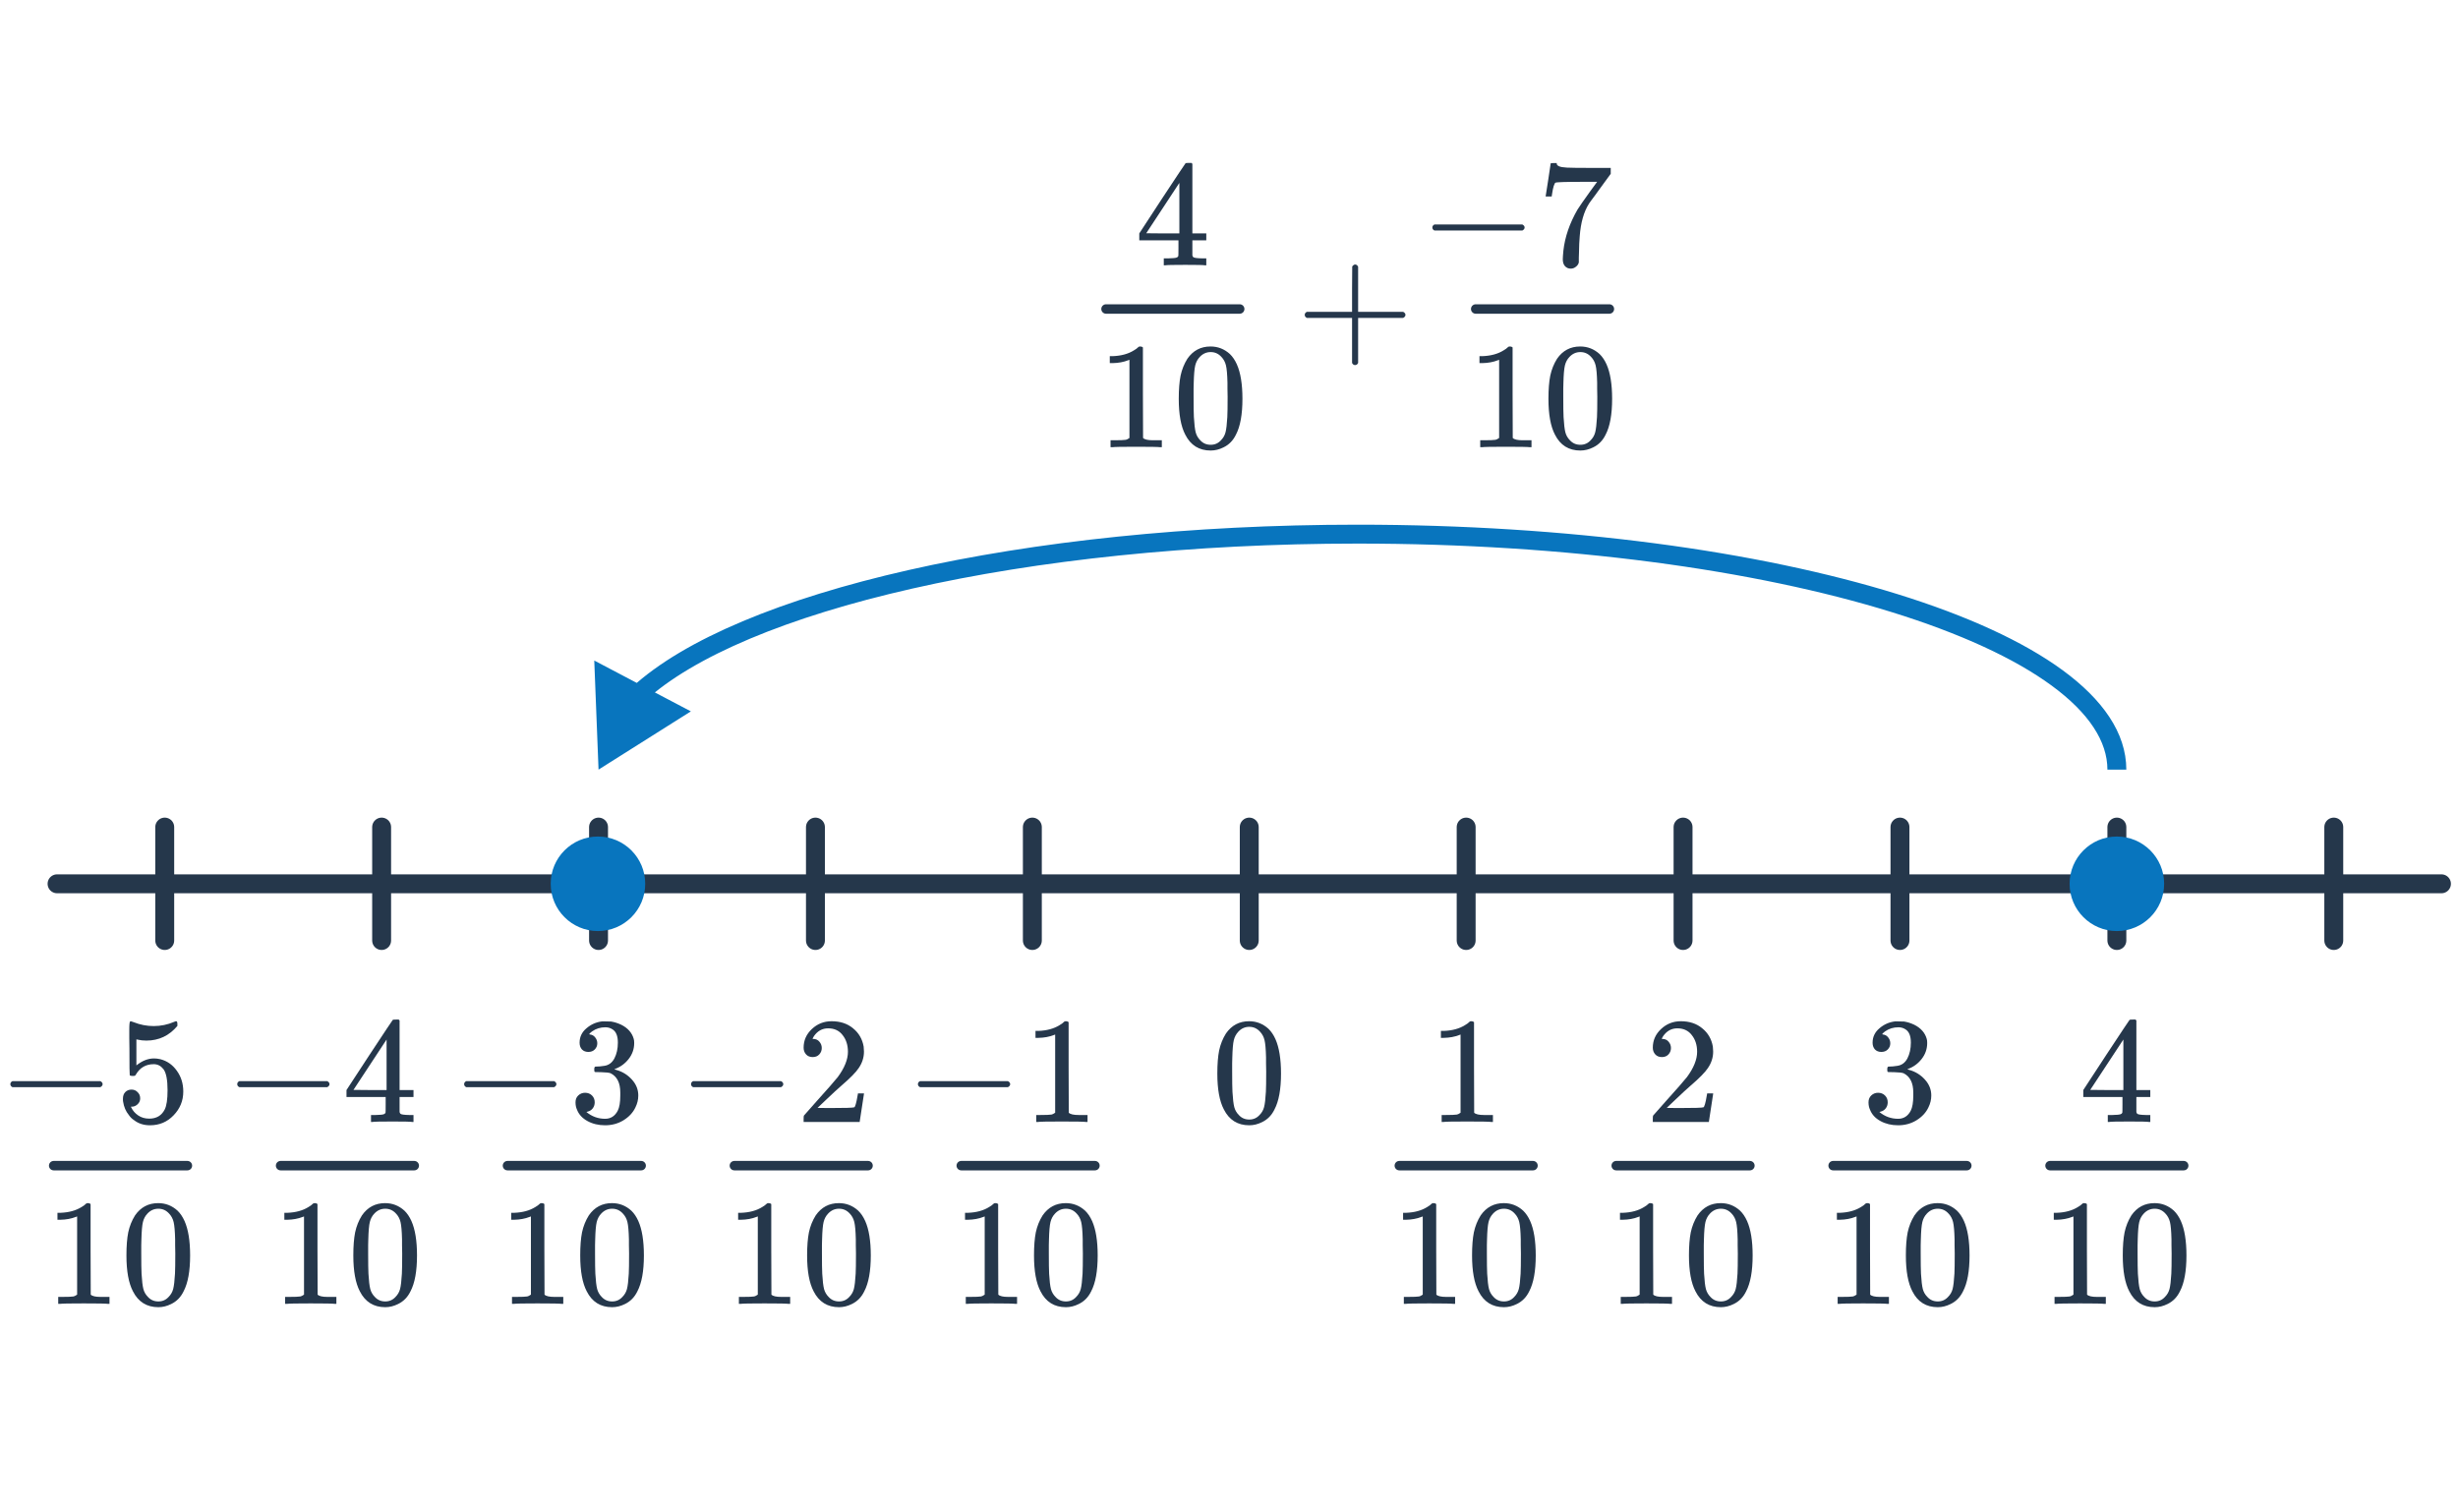 <svg width="260" height="160" viewBox="0 0 260 160" fill="none" xmlns="http://www.w3.org/2000/svg">
<g clip-path="url(#clip0_1768_13801)">
<path d="M6.035 93.495H258.25" stroke="#25374B" stroke-width="2" stroke-linecap="round"/>
<path d="M17.425 87.495V99.495" stroke="#25374B" stroke-width="2" stroke-linecap="round"/>
<path d="M40.368 87.495V99.495" stroke="#25374B" stroke-width="2" stroke-linecap="round"/>
<path d="M63.312 87.495V99.495" stroke="#25374B" stroke-width="2" stroke-linecap="round"/>
<path d="M86.255 87.495V99.495" stroke="#25374B" stroke-width="2" stroke-linecap="round"/>
<path d="M109.199 87.495V99.495" stroke="#25374B" stroke-width="2" stroke-linecap="round"/>
<path d="M132.142 87.495V99.495" stroke="#25374B" stroke-width="2" stroke-linecap="round"/>
<path d="M155.086 87.495V99.495" stroke="#25374B" stroke-width="2" stroke-linecap="round"/>
<path d="M178.029 87.495V99.495" stroke="#25374B" stroke-width="2" stroke-linecap="round"/>
<path d="M200.973 87.495V99.495" stroke="#25374B" stroke-width="2" stroke-linecap="round"/>
<path d="M223.916 87.495V99.495" stroke="#25374B" stroke-width="2" stroke-linecap="round"/>
<path d="M246.86 87.495V99.495" stroke="#25374B" stroke-width="2" stroke-linecap="round"/>
<path d="M1.318 115.01C1.169 114.936 1.094 114.829 1.094 114.69C1.094 114.552 1.169 114.445 1.318 114.37H10.614C10.774 114.456 10.854 114.562 10.854 114.69C10.854 114.818 10.774 114.925 10.614 115.01H1.318ZM13.915 115.266C14.171 115.266 14.385 115.357 14.556 115.538C14.737 115.709 14.828 115.928 14.828 116.194C14.828 116.44 14.737 116.648 14.556 116.818C14.374 116.989 14.171 117.074 13.947 117.074H13.835L13.883 117.154C14.043 117.496 14.289 117.778 14.62 118.002C14.95 118.226 15.339 118.338 15.787 118.338C16.545 118.338 17.089 118.018 17.419 117.378C17.622 116.984 17.724 116.301 17.724 115.33C17.724 114.232 17.579 113.49 17.291 113.106C17.014 112.754 16.673 112.578 16.267 112.578C15.435 112.578 14.806 112.941 14.38 113.666C14.337 113.741 14.294 113.789 14.252 113.81C14.22 113.821 14.145 113.826 14.027 113.826C13.846 113.826 13.745 113.794 13.723 113.73C13.702 113.688 13.691 112.754 13.691 110.93C13.691 110.61 13.686 110.232 13.675 109.794C13.675 109.357 13.675 109.08 13.675 108.962C13.675 108.365 13.707 108.066 13.771 108.066C13.793 108.045 13.814 108.034 13.835 108.034L14.123 108.13C14.817 108.408 15.526 108.546 16.252 108.546C17.009 108.546 17.734 108.397 18.427 108.098C18.513 108.056 18.582 108.034 18.636 108.034C18.721 108.034 18.764 108.13 18.764 108.322V108.53C17.899 109.565 16.806 110.082 15.483 110.082C15.153 110.082 14.854 110.05 14.588 109.986L14.428 109.954V112.706C15.036 112.216 15.659 111.97 16.299 111.97C16.502 111.97 16.721 111.997 16.956 112.05C17.67 112.232 18.252 112.637 18.7 113.266C19.158 113.896 19.387 114.632 19.387 115.474C19.387 116.445 19.046 117.282 18.363 117.986C17.692 118.69 16.86 119.042 15.867 119.042C15.195 119.042 14.625 118.856 14.155 118.482C13.953 118.354 13.777 118.178 13.627 117.954C13.307 117.57 13.105 117.096 13.02 116.53C13.02 116.498 13.014 116.45 13.004 116.386C13.004 116.312 13.004 116.258 13.004 116.226C13.004 115.928 13.089 115.693 13.259 115.522C13.43 115.352 13.649 115.266 13.915 115.266Z" fill="#25374B"/>
<path d="M11.406 137.933C11.225 137.901 10.377 137.885 8.862 137.885C7.369 137.885 6.532 137.901 6.35 137.933H6.158V137.197H6.574C7.193 137.197 7.593 137.181 7.774 137.149C7.86 137.138 7.988 137.074 8.158 136.957V128.685C8.137 128.685 8.094 128.701 8.03 128.733C7.54 128.925 6.99 129.026 6.382 129.037H6.078V128.301H6.382C7.278 128.269 8.025 128.066 8.622 127.693C8.814 127.586 8.98 127.463 9.118 127.325C9.14 127.293 9.204 127.277 9.31 127.277C9.417 127.277 9.508 127.309 9.582 127.373V132.157L9.598 136.957C9.758 137.117 10.105 137.197 10.638 137.197H11.166H11.582V137.933H11.406ZM14.286 128.573C14.884 127.709 15.7 127.277 16.734 127.277C17.513 127.277 18.196 127.543 18.782 128.077C19.07 128.354 19.316 128.717 19.518 129.165C19.913 130.05 20.11 131.266 20.11 132.813C20.11 134.466 19.881 135.73 19.422 136.605C19.124 137.223 18.686 137.671 18.11 137.949C17.662 138.173 17.209 138.285 16.75 138.285C15.524 138.285 14.628 137.725 14.062 136.605C13.604 135.73 13.374 134.466 13.374 132.813C13.374 131.821 13.438 131.005 13.566 130.365C13.705 129.714 13.945 129.117 14.286 128.573ZM17.886 128.381C17.577 128.039 17.198 127.869 16.75 127.869C16.302 127.869 15.918 128.039 15.598 128.381C15.364 128.626 15.204 128.925 15.118 129.277C15.033 129.629 14.98 130.237 14.958 131.101C14.958 131.165 14.953 131.373 14.942 131.725C14.942 132.077 14.942 132.37 14.942 132.605C14.942 133.629 14.953 134.343 14.974 134.749C15.017 135.495 15.081 136.034 15.166 136.365C15.252 136.685 15.412 136.962 15.646 137.197C15.934 137.517 16.302 137.677 16.75 137.677C17.188 137.677 17.55 137.517 17.838 137.197C18.073 136.962 18.233 136.685 18.318 136.365C18.404 136.034 18.468 135.495 18.51 134.749C18.532 134.343 18.542 133.629 18.542 132.605C18.542 132.37 18.537 132.077 18.526 131.725C18.526 131.373 18.526 131.165 18.526 131.101C18.505 130.237 18.452 129.629 18.366 129.277C18.281 128.925 18.121 128.626 17.886 128.381Z" fill="#25374B"/>
<path d="M5.678 123.312H19.823" stroke="#25374B" stroke-linecap="round"/>
<path d="M25.318 115.01C25.169 114.936 25.094 114.829 25.094 114.69C25.094 114.552 25.169 114.445 25.318 114.37H34.614C34.774 114.456 34.854 114.562 34.854 114.69C34.854 114.818 34.774 114.925 34.614 115.01H25.318ZM43.596 118.69C43.446 118.658 42.758 118.642 41.532 118.642C40.252 118.642 39.537 118.658 39.388 118.69H39.243V117.954H39.739C40.198 117.944 40.481 117.917 40.587 117.874C40.673 117.853 40.737 117.8 40.779 117.714C40.79 117.693 40.795 117.405 40.795 116.85V116.05H36.651V115.314L39.068 111.618C40.7 109.144 41.526 107.901 41.547 107.89C41.569 107.869 41.681 107.858 41.883 107.858H42.172L42.267 107.954V115.314H43.739V116.05H42.267V116.866C42.267 117.304 42.267 117.56 42.267 117.634C42.278 117.709 42.31 117.773 42.364 117.826C42.449 117.901 42.753 117.944 43.276 117.954H43.739V118.69H43.596ZM40.892 115.314V109.97L37.388 115.298L39.132 115.314H40.892Z" fill="#25374B"/>
<path d="M35.406 137.933C35.225 137.901 34.377 137.885 32.862 137.885C31.369 137.885 30.532 137.901 30.35 137.933H30.158V137.197H30.574C31.193 137.197 31.593 137.181 31.774 137.149C31.86 137.138 31.988 137.074 32.158 136.957V128.685C32.137 128.685 32.094 128.701 32.03 128.733C31.54 128.925 30.99 129.026 30.382 129.037H30.078V128.301H30.382C31.278 128.269 32.025 128.066 32.622 127.693C32.814 127.586 32.98 127.463 33.118 127.325C33.14 127.293 33.204 127.277 33.31 127.277C33.417 127.277 33.508 127.309 33.582 127.373V132.157L33.598 136.957C33.758 137.117 34.105 137.197 34.638 137.197H35.166H35.582V137.933H35.406ZM38.286 128.573C38.884 127.709 39.7 127.277 40.734 127.277C41.513 127.277 42.196 127.543 42.782 128.077C43.07 128.354 43.316 128.717 43.518 129.165C43.913 130.05 44.11 131.266 44.11 132.813C44.11 134.466 43.881 135.73 43.422 136.605C43.124 137.223 42.686 137.671 42.11 137.949C41.662 138.173 41.209 138.285 40.75 138.285C39.524 138.285 38.628 137.725 38.062 136.605C37.604 135.73 37.374 134.466 37.374 132.813C37.374 131.821 37.438 131.005 37.566 130.365C37.705 129.714 37.945 129.117 38.286 128.573ZM41.886 128.381C41.577 128.039 41.198 127.869 40.75 127.869C40.302 127.869 39.918 128.039 39.598 128.381C39.364 128.626 39.204 128.925 39.118 129.277C39.033 129.629 38.98 130.237 38.958 131.101C38.958 131.165 38.953 131.373 38.942 131.725C38.942 132.077 38.942 132.37 38.942 132.605C38.942 133.629 38.953 134.343 38.974 134.749C39.017 135.495 39.081 136.034 39.166 136.365C39.252 136.685 39.412 136.962 39.646 137.197C39.934 137.517 40.302 137.677 40.75 137.677C41.188 137.677 41.55 137.517 41.838 137.197C42.073 136.962 42.233 136.685 42.318 136.365C42.404 136.034 42.468 135.495 42.51 134.749C42.532 134.343 42.542 133.629 42.542 132.605C42.542 132.37 42.537 132.077 42.526 131.725C42.526 131.373 42.526 131.165 42.526 131.101C42.505 130.237 42.452 129.629 42.366 129.277C42.281 128.925 42.121 128.626 41.886 128.381Z" fill="#25374B"/>
<path d="M29.68 123.312H43.82" stroke="#25374B" stroke-linecap="round"/>
<path d="M59.406 137.933C59.225 137.901 58.377 137.885 56.862 137.885C55.369 137.885 54.532 137.901 54.35 137.933H54.158V137.197H54.574C55.193 137.197 55.593 137.181 55.774 137.149C55.86 137.138 55.988 137.074 56.158 136.957V128.685C56.137 128.685 56.094 128.701 56.03 128.733C55.54 128.925 54.99 129.026 54.382 129.037H54.078V128.301H54.382C55.278 128.269 56.025 128.066 56.622 127.693C56.814 127.586 56.98 127.463 57.118 127.325C57.14 127.293 57.204 127.277 57.31 127.277C57.417 127.277 57.508 127.309 57.582 127.373V132.157L57.598 136.957C57.758 137.117 58.105 137.197 58.638 137.197H59.166H59.582V137.933H59.406ZM62.286 128.573C62.884 127.709 63.7 127.277 64.734 127.277C65.513 127.277 66.196 127.543 66.782 128.077C67.07 128.354 67.316 128.717 67.518 129.165C67.913 130.05 68.11 131.266 68.11 132.813C68.11 134.466 67.881 135.73 67.422 136.605C67.124 137.223 66.686 137.671 66.11 137.949C65.662 138.173 65.209 138.285 64.75 138.285C63.524 138.285 62.628 137.725 62.062 136.605C61.604 135.73 61.374 134.466 61.374 132.813C61.374 131.821 61.438 131.005 61.566 130.365C61.705 129.714 61.945 129.117 62.286 128.573ZM65.886 128.381C65.577 128.039 65.198 127.869 64.75 127.869C64.302 127.869 63.918 128.039 63.598 128.381C63.364 128.626 63.204 128.925 63.118 129.277C63.033 129.629 62.98 130.237 62.958 131.101C62.958 131.165 62.953 131.373 62.942 131.725C62.942 132.077 62.942 132.37 62.942 132.605C62.942 133.629 62.953 134.343 62.974 134.749C63.017 135.495 63.081 136.034 63.166 136.365C63.252 136.685 63.412 136.962 63.646 137.197C63.934 137.517 64.302 137.677 64.75 137.677C65.188 137.677 65.55 137.517 65.838 137.197C66.073 136.962 66.233 136.685 66.318 136.365C66.404 136.034 66.468 135.495 66.51 134.749C66.532 134.343 66.542 133.629 66.542 132.605C66.542 132.37 66.537 132.077 66.526 131.725C66.526 131.373 66.526 131.165 66.526 131.101C66.505 130.237 66.452 129.629 66.366 129.277C66.281 128.925 66.121 128.626 65.886 128.381Z" fill="#25374B"/>
<path d="M49.318 115.01C49.169 114.936 49.094 114.829 49.094 114.69C49.094 114.552 49.169 114.445 49.318 114.37H58.614C58.774 114.456 58.854 114.562 58.854 114.69C58.854 114.818 58.774 114.925 58.614 115.01H49.318ZM62.236 111.282C61.947 111.282 61.718 111.192 61.547 111.01C61.388 110.829 61.307 110.594 61.307 110.306C61.307 109.698 61.547 109.192 62.028 108.786C62.508 108.37 63.062 108.125 63.691 108.05H63.931C64.305 108.05 64.54 108.056 64.635 108.066C64.987 108.12 65.345 108.232 65.707 108.402C66.412 108.754 66.854 109.256 67.035 109.906C67.067 110.013 67.084 110.157 67.084 110.338C67.084 110.968 66.886 111.533 66.492 112.034C66.108 112.525 65.622 112.877 65.035 113.09C64.982 113.112 64.982 113.128 65.035 113.138C65.057 113.149 65.11 113.165 65.195 113.186C65.846 113.368 66.395 113.709 66.844 114.21C67.291 114.701 67.516 115.261 67.516 115.89C67.516 116.328 67.414 116.749 67.212 117.154C66.956 117.698 66.534 118.152 65.948 118.514C65.371 118.866 64.726 119.042 64.011 119.042C63.307 119.042 62.684 118.893 62.139 118.594C61.596 118.296 61.227 117.896 61.035 117.394C60.929 117.17 60.876 116.909 60.876 116.61C60.876 116.312 60.971 116.072 61.163 115.89C61.366 115.698 61.606 115.602 61.883 115.602C62.182 115.602 62.428 115.698 62.62 115.89C62.812 116.082 62.907 116.322 62.907 116.61C62.907 116.856 62.838 117.069 62.7 117.25C62.561 117.432 62.374 117.549 62.139 117.602L62.028 117.634C62.603 118.114 63.265 118.354 64.011 118.354C64.598 118.354 65.041 118.072 65.34 117.506C65.521 117.154 65.612 116.616 65.612 115.89V115.57C65.612 114.557 65.27 113.88 64.588 113.538C64.427 113.474 64.102 113.437 63.611 113.426L62.94 113.41L62.892 113.378C62.87 113.346 62.859 113.261 62.859 113.122C62.859 112.994 62.876 112.914 62.907 112.882C62.94 112.85 62.966 112.834 62.987 112.834C63.286 112.834 63.596 112.808 63.916 112.754C64.385 112.69 64.742 112.429 64.987 111.97C65.233 111.501 65.356 110.941 65.356 110.29C65.356 109.597 65.169 109.133 64.796 108.898C64.572 108.749 64.321 108.674 64.043 108.674C63.51 108.674 63.041 108.818 62.636 109.106C62.593 109.128 62.545 109.165 62.492 109.218C62.438 109.261 62.395 109.304 62.364 109.346L62.316 109.41C62.347 109.421 62.385 109.432 62.428 109.442C62.641 109.464 62.817 109.565 62.956 109.746C63.105 109.928 63.179 110.136 63.179 110.37C63.179 110.626 63.089 110.845 62.907 111.026C62.737 111.197 62.513 111.282 62.236 111.282Z" fill="#25374B"/>
<path d="M53.68 123.312H67.82" stroke="#25374B" stroke-linecap="round"/>
<path d="M73.318 115.01C73.169 114.936 73.094 114.829 73.094 114.69C73.094 114.552 73.169 114.445 73.318 114.37H82.614C82.774 114.456 82.854 114.562 82.854 114.69C82.854 114.818 82.774 114.925 82.614 115.01H73.318ZM85.963 111.826C85.665 111.826 85.43 111.73 85.26 111.538C85.089 111.346 85.004 111.112 85.004 110.834C85.004 110.066 85.291 109.41 85.868 108.866C86.454 108.312 87.153 108.034 87.963 108.034C88.881 108.034 89.638 108.285 90.236 108.786C90.844 109.277 91.217 109.922 91.356 110.722C91.377 110.914 91.388 111.09 91.388 111.25C91.388 111.869 91.201 112.45 90.828 112.994C90.529 113.442 89.926 114.056 89.019 114.834C88.635 115.165 88.102 115.656 87.419 116.306L86.475 117.202L87.692 117.218C89.366 117.218 90.257 117.192 90.364 117.138C90.406 117.128 90.46 117.016 90.523 116.802C90.566 116.685 90.641 116.322 90.748 115.714V115.666H91.388V115.714L90.939 118.642V118.69H85.004V118.386C85.004 118.173 85.014 118.05 85.035 118.018C85.046 118.008 85.494 117.501 86.379 116.498C87.542 115.208 88.289 114.354 88.62 113.938C89.334 112.968 89.692 112.077 89.692 111.266C89.692 110.562 89.505 109.976 89.132 109.506C88.769 109.026 88.257 108.786 87.596 108.786C86.977 108.786 86.475 109.064 86.091 109.618C86.07 109.661 86.038 109.72 85.996 109.794C85.963 109.848 85.948 109.88 85.948 109.89C85.948 109.901 85.974 109.906 86.028 109.906C86.294 109.906 86.507 110.002 86.668 110.194C86.838 110.386 86.924 110.61 86.924 110.866C86.924 111.133 86.833 111.362 86.651 111.554C86.481 111.736 86.251 111.826 85.963 111.826Z" fill="#25374B"/>
<path d="M83.406 137.933C83.225 137.901 82.377 137.885 80.862 137.885C79.369 137.885 78.532 137.901 78.35 137.933H78.158V137.197H78.574C79.193 137.197 79.593 137.181 79.774 137.149C79.86 137.138 79.988 137.074 80.158 136.957V128.685C80.137 128.685 80.094 128.701 80.03 128.733C79.54 128.925 78.99 129.026 78.382 129.037H78.078V128.301H78.382C79.278 128.269 80.025 128.066 80.622 127.693C80.814 127.586 80.98 127.463 81.118 127.325C81.14 127.293 81.204 127.277 81.31 127.277C81.417 127.277 81.508 127.309 81.582 127.373V132.157L81.598 136.957C81.758 137.117 82.105 137.197 82.638 137.197H83.166H83.582V137.933H83.406ZM86.286 128.573C86.884 127.709 87.7 127.277 88.734 127.277C89.513 127.277 90.196 127.543 90.782 128.077C91.07 128.354 91.316 128.717 91.518 129.165C91.913 130.05 92.11 131.266 92.11 132.813C92.11 134.466 91.881 135.73 91.422 136.605C91.124 137.223 90.686 137.671 90.11 137.949C89.662 138.173 89.209 138.285 88.75 138.285C87.524 138.285 86.628 137.725 86.062 136.605C85.604 135.73 85.374 134.466 85.374 132.813C85.374 131.821 85.438 131.005 85.566 130.365C85.705 129.714 85.945 129.117 86.286 128.573ZM89.886 128.381C89.577 128.039 89.198 127.869 88.75 127.869C88.302 127.869 87.918 128.039 87.598 128.381C87.364 128.626 87.204 128.925 87.118 129.277C87.033 129.629 86.98 130.237 86.958 131.101C86.958 131.165 86.953 131.373 86.942 131.725C86.942 132.077 86.942 132.37 86.942 132.605C86.942 133.629 86.953 134.343 86.974 134.749C87.017 135.495 87.081 136.034 87.166 136.365C87.252 136.685 87.412 136.962 87.646 137.197C87.934 137.517 88.302 137.677 88.75 137.677C89.188 137.677 89.55 137.517 89.838 137.197C90.073 136.962 90.233 136.685 90.318 136.365C90.404 136.034 90.468 135.495 90.51 134.749C90.532 134.343 90.542 133.629 90.542 132.605C90.542 132.37 90.537 132.077 90.526 131.725C90.526 131.373 90.526 131.165 90.526 131.101C90.505 130.237 90.452 129.629 90.366 129.277C90.281 128.925 90.121 128.626 89.886 128.381Z" fill="#25374B"/>
<path d="M77.68 123.312H91.82" stroke="#25374B" stroke-linecap="round"/>
<path d="M97.318 115.01C97.169 114.936 97.094 114.829 97.094 114.69C97.094 114.552 97.169 114.445 97.318 114.37H106.614C106.774 114.456 106.854 114.562 106.854 114.69C106.854 114.818 106.774 114.925 106.614 115.01H97.318ZM114.86 118.69C114.678 118.658 113.83 118.642 112.316 118.642C110.822 118.642 109.985 118.658 109.804 118.69H109.612V117.954H110.028C110.646 117.954 111.046 117.938 111.228 117.906C111.313 117.896 111.441 117.832 111.612 117.714V109.442C111.59 109.442 111.548 109.458 111.484 109.49C110.993 109.682 110.444 109.784 109.836 109.794H109.532V109.058H109.836C110.732 109.026 111.478 108.824 112.076 108.45C112.268 108.344 112.433 108.221 112.572 108.082C112.593 108.05 112.657 108.034 112.764 108.034C112.87 108.034 112.961 108.066 113.036 108.13V112.914L113.052 117.714C113.212 117.874 113.558 117.954 114.092 117.954H114.62H115.036V118.69H114.86Z" fill="#25374B"/>
<path d="M107.406 137.933C107.225 137.901 106.377 137.885 104.862 137.885C103.369 137.885 102.532 137.901 102.35 137.933H102.158V137.197H102.574C103.193 137.197 103.593 137.181 103.774 137.149C103.86 137.138 103.988 137.074 104.158 136.957V128.685C104.137 128.685 104.094 128.701 104.03 128.733C103.54 128.925 102.99 129.026 102.382 129.037H102.078V128.301H102.382C103.278 128.269 104.025 128.066 104.622 127.693C104.814 127.586 104.98 127.463 105.118 127.325C105.14 127.293 105.204 127.277 105.31 127.277C105.417 127.277 105.508 127.309 105.582 127.373V132.157L105.598 136.957C105.758 137.117 106.105 137.197 106.638 137.197H107.166H107.582V137.933H107.406ZM110.286 128.573C110.884 127.709 111.7 127.277 112.734 127.277C113.513 127.277 114.196 127.543 114.782 128.077C115.07 128.354 115.316 128.717 115.518 129.165C115.913 130.05 116.11 131.266 116.11 132.813C116.11 134.466 115.881 135.73 115.422 136.605C115.124 137.223 114.686 137.671 114.11 137.949C113.662 138.173 113.209 138.285 112.75 138.285C111.524 138.285 110.628 137.725 110.062 136.605C109.604 135.73 109.374 134.466 109.374 132.813C109.374 131.821 109.438 131.005 109.566 130.365C109.705 129.714 109.945 129.117 110.286 128.573ZM113.886 128.381C113.577 128.039 113.198 127.869 112.75 127.869C112.302 127.869 111.918 128.039 111.598 128.381C111.364 128.626 111.204 128.925 111.118 129.277C111.033 129.629 110.98 130.237 110.958 131.101C110.958 131.165 110.953 131.373 110.942 131.725C110.942 132.077 110.942 132.37 110.942 132.605C110.942 133.629 110.953 134.343 110.974 134.749C111.017 135.495 111.081 136.034 111.166 136.365C111.252 136.685 111.412 136.962 111.646 137.197C111.934 137.517 112.302 137.677 112.75 137.677C113.188 137.677 113.55 137.517 113.838 137.197C114.073 136.962 114.233 136.685 114.318 136.365C114.404 136.034 114.468 135.495 114.51 134.749C114.532 134.343 114.542 133.629 114.542 132.605C114.542 132.37 114.537 132.077 114.526 131.725C114.526 131.373 114.526 131.165 114.526 131.101C114.505 130.237 114.452 129.629 114.366 129.277C114.281 128.925 114.121 128.626 113.886 128.381Z" fill="#25374B"/>
<path d="M101.68 123.312H115.82" stroke="#25374B" stroke-linecap="round"/>
<path d="M157.742 118.69C157.561 118.658 156.713 118.642 155.198 118.642C153.705 118.642 152.868 118.658 152.686 118.69H152.494V117.954H152.91C153.529 117.954 153.929 117.938 154.11 117.906C154.196 117.896 154.324 117.832 154.494 117.714V109.442C154.473 109.442 154.43 109.458 154.366 109.49C153.876 109.682 153.326 109.784 152.718 109.794H152.414V109.058H152.718C153.614 109.026 154.361 108.824 154.958 108.45C155.15 108.344 155.316 108.221 155.454 108.082C155.476 108.05 155.54 108.034 155.646 108.034C155.753 108.034 155.844 108.066 155.918 108.13V112.914L155.934 117.714C156.094 117.874 156.441 117.954 156.974 117.954H157.502H157.918V118.69H157.742Z" fill="#25374B"/>
<path d="M153.742 137.933C153.561 137.901 152.713 137.885 151.198 137.885C149.705 137.885 148.868 137.901 148.686 137.933H148.494V137.197H148.91C149.529 137.197 149.929 137.181 150.11 137.149C150.196 137.138 150.324 137.074 150.494 136.957V128.685C150.473 128.685 150.43 128.701 150.366 128.733C149.876 128.925 149.326 129.026 148.718 129.037H148.414V128.301H148.718C149.614 128.269 150.361 128.066 150.958 127.693C151.15 127.586 151.316 127.463 151.454 127.325C151.476 127.293 151.54 127.277 151.646 127.277C151.753 127.277 151.844 127.309 151.918 127.373V132.157L151.934 136.957C152.094 137.117 152.441 137.197 152.974 137.197H153.502H153.918V137.933H153.742ZM156.622 128.573C157.22 127.709 158.036 127.277 159.07 127.277C159.849 127.277 160.532 127.543 161.118 128.077C161.406 128.354 161.652 128.717 161.854 129.165C162.249 130.05 162.446 131.266 162.446 132.813C162.446 134.466 162.217 135.73 161.758 136.605C161.46 137.223 161.022 137.671 160.446 137.949C159.998 138.173 159.545 138.285 159.086 138.285C157.86 138.285 156.964 137.725 156.398 136.605C155.94 135.73 155.71 134.466 155.71 132.813C155.71 131.821 155.774 131.005 155.902 130.365C156.041 129.714 156.281 129.117 156.622 128.573ZM160.222 128.381C159.913 128.039 159.534 127.869 159.086 127.869C158.638 127.869 158.254 128.039 157.934 128.381C157.7 128.626 157.54 128.925 157.454 129.277C157.369 129.629 157.316 130.237 157.294 131.101C157.294 131.165 157.289 131.373 157.278 131.725C157.278 132.077 157.278 132.37 157.278 132.605C157.278 133.629 157.289 134.343 157.31 134.749C157.353 135.495 157.417 136.034 157.502 136.365C157.588 136.685 157.748 136.962 157.982 137.197C158.27 137.517 158.638 137.677 159.086 137.677C159.524 137.677 159.886 137.517 160.174 137.197C160.409 136.962 160.569 136.685 160.654 136.365C160.74 136.034 160.804 135.495 160.846 134.749C160.868 134.343 160.878 133.629 160.878 132.605C160.878 132.37 160.873 132.077 160.862 131.725C160.862 131.373 160.862 131.165 160.862 131.101C160.841 130.237 160.788 129.629 160.702 129.277C160.617 128.925 160.457 128.626 160.222 128.381Z" fill="#25374B"/>
<path d="M148.016 123.312H162.156" stroke="#25374B" stroke-linecap="round"/>
<path d="M129.678 109.33C130.276 108.466 131.092 108.034 132.126 108.034C132.905 108.034 133.588 108.301 134.174 108.834C134.462 109.112 134.708 109.474 134.91 109.922C135.305 110.808 135.502 112.024 135.502 113.57C135.502 115.224 135.273 116.488 134.814 117.362C134.516 117.981 134.078 118.429 133.502 118.706C133.054 118.93 132.601 119.042 132.142 119.042C130.916 119.042 130.02 118.482 129.454 117.362C128.996 116.488 128.766 115.224 128.766 113.57C128.766 112.578 128.83 111.762 128.958 111.122C129.097 110.472 129.337 109.874 129.678 109.33ZM133.278 109.138C132.969 108.797 132.59 108.626 132.142 108.626C131.694 108.626 131.31 108.797 130.99 109.138C130.756 109.384 130.596 109.682 130.51 110.034C130.425 110.386 130.372 110.994 130.35 111.858C130.35 111.922 130.345 112.13 130.334 112.482C130.334 112.834 130.334 113.128 130.334 113.362C130.334 114.386 130.345 115.101 130.366 115.506C130.409 116.253 130.473 116.792 130.558 117.122C130.644 117.442 130.804 117.72 131.038 117.954C131.326 118.274 131.694 118.434 132.142 118.434C132.58 118.434 132.942 118.274 133.23 117.954C133.465 117.72 133.625 117.442 133.71 117.122C133.796 116.792 133.86 116.253 133.902 115.506C133.924 115.101 133.934 114.386 133.934 113.362C133.934 113.128 133.929 112.834 133.918 112.482C133.918 112.13 133.918 111.922 133.918 111.858C133.897 110.994 133.844 110.386 133.758 110.034C133.673 109.682 133.513 109.384 133.278 109.138Z" fill="#25374B"/>
<path d="M175.789 111.826C175.491 111.826 175.256 111.73 175.085 111.538C174.915 111.346 174.829 111.112 174.829 110.834C174.829 110.066 175.117 109.41 175.693 108.866C176.28 108.312 176.979 108.034 177.789 108.034C178.707 108.034 179.464 108.285 180.061 108.786C180.669 109.277 181.043 109.922 181.181 110.722C181.203 110.914 181.213 111.09 181.213 111.25C181.213 111.869 181.027 112.45 180.653 112.994C180.355 113.442 179.752 114.056 178.845 114.834C178.461 115.165 177.928 115.656 177.245 116.306L176.301 117.202L177.517 117.218C179.192 117.218 180.083 117.192 180.189 117.138C180.232 117.128 180.285 117.016 180.349 116.802C180.392 116.685 180.467 116.322 180.573 115.714V115.666H181.213V115.714L180.765 118.642V118.69H174.829V118.386C174.829 118.173 174.84 118.05 174.861 118.018C174.872 118.008 175.32 117.501 176.205 116.498C177.368 115.208 178.115 114.354 178.445 113.938C179.16 112.968 179.517 112.077 179.517 111.266C179.517 110.562 179.331 109.976 178.957 109.506C178.595 109.026 178.083 108.786 177.421 108.786C176.803 108.786 176.301 109.064 175.917 109.618C175.896 109.661 175.864 109.72 175.821 109.794C175.789 109.848 175.773 109.88 175.773 109.89C175.773 109.901 175.8 109.906 175.853 109.906C176.12 109.906 176.333 110.002 176.493 110.194C176.664 110.386 176.749 110.61 176.749 110.866C176.749 111.133 176.659 111.362 176.477 111.554C176.307 111.736 176.077 111.826 175.789 111.826Z" fill="#25374B"/>
<path d="M176.685 137.933C176.504 137.901 175.656 137.885 174.141 137.885C172.648 137.885 171.811 137.901 171.629 137.933H171.437V137.197H171.853C172.472 137.197 172.872 137.181 173.053 137.149C173.139 137.138 173.267 137.074 173.437 136.957V128.685C173.416 128.685 173.373 128.701 173.309 128.733C172.819 128.925 172.269 129.026 171.661 129.037H171.357V128.301H171.661C172.557 128.269 173.304 128.066 173.901 127.693C174.093 127.586 174.259 127.463 174.397 127.325C174.419 127.293 174.483 127.277 174.589 127.277C174.696 127.277 174.787 127.309 174.861 127.373V132.157L174.877 136.957C175.037 137.117 175.384 137.197 175.917 137.197H176.445H176.861V137.933H176.685ZM179.565 128.573C180.163 127.709 180.979 127.277 182.013 127.277C182.792 127.277 183.475 127.543 184.061 128.077C184.349 128.354 184.595 128.717 184.797 129.165C185.192 130.05 185.389 131.266 185.389 132.813C185.389 134.466 185.16 135.73 184.701 136.605C184.403 137.223 183.965 137.671 183.389 137.949C182.941 138.173 182.488 138.285 182.029 138.285C180.803 138.285 179.907 137.725 179.341 136.605C178.883 135.73 178.653 134.466 178.653 132.813C178.653 131.821 178.717 131.005 178.845 130.365C178.984 129.714 179.224 129.117 179.565 128.573ZM183.165 128.381C182.856 128.039 182.477 127.869 182.029 127.869C181.581 127.869 181.197 128.039 180.877 128.381C180.643 128.626 180.483 128.925 180.397 129.277C180.312 129.629 180.259 130.237 180.237 131.101C180.237 131.165 180.232 131.373 180.221 131.725C180.221 132.077 180.221 132.37 180.221 132.605C180.221 133.629 180.232 134.343 180.253 134.749C180.296 135.495 180.36 136.034 180.445 136.365C180.531 136.685 180.691 136.962 180.925 137.197C181.213 137.517 181.581 137.677 182.029 137.677C182.467 137.677 182.829 137.517 183.117 137.197C183.352 136.962 183.512 136.685 183.597 136.365C183.683 136.034 183.747 135.495 183.789 134.749C183.811 134.343 183.821 133.629 183.821 132.605C183.821 132.37 183.816 132.077 183.805 131.725C183.805 131.373 183.805 131.165 183.805 131.101C183.784 130.237 183.731 129.629 183.645 129.277C183.56 128.925 183.4 128.626 183.165 128.381Z" fill="#25374B"/>
<path d="M170.959 123.312H185.099" stroke="#25374B" stroke-linecap="round"/>
<path d="M199.005 111.282C198.717 111.282 198.488 111.192 198.317 111.01C198.157 110.829 198.077 110.594 198.077 110.306C198.077 109.698 198.317 109.192 198.797 108.786C199.277 108.37 199.832 108.125 200.461 108.05H200.701C201.074 108.05 201.309 108.056 201.405 108.066C201.757 108.12 202.114 108.232 202.477 108.402C203.181 108.754 203.624 109.256 203.805 109.906C203.837 110.013 203.853 110.157 203.853 110.338C203.853 110.968 203.656 111.533 203.261 112.034C202.877 112.525 202.392 112.877 201.805 113.09C201.752 113.112 201.752 113.128 201.805 113.138C201.826 113.149 201.88 113.165 201.965 113.186C202.616 113.368 203.165 113.709 203.613 114.21C204.061 114.701 204.285 115.261 204.285 115.89C204.285 116.328 204.184 116.749 203.981 117.154C203.725 117.698 203.304 118.152 202.717 118.514C202.141 118.866 201.496 119.042 200.781 119.042C200.077 119.042 199.453 118.893 198.909 118.594C198.365 118.296 197.997 117.896 197.805 117.394C197.698 117.17 197.645 116.909 197.645 116.61C197.645 116.312 197.741 116.072 197.933 115.89C198.136 115.698 198.376 115.602 198.653 115.602C198.952 115.602 199.197 115.698 199.389 115.89C199.581 116.082 199.677 116.322 199.677 116.61C199.677 116.856 199.608 117.069 199.469 117.25C199.33 117.432 199.144 117.549 198.909 117.602L198.797 117.634C199.373 118.114 200.034 118.354 200.781 118.354C201.368 118.354 201.81 118.072 202.109 117.506C202.29 117.154 202.381 116.616 202.381 115.89V115.57C202.381 114.557 202.04 113.88 201.357 113.538C201.197 113.474 200.872 113.437 200.381 113.426L199.709 113.41L199.661 113.378C199.64 113.346 199.629 113.261 199.629 113.122C199.629 112.994 199.645 112.914 199.677 112.882C199.709 112.85 199.736 112.834 199.757 112.834C200.056 112.834 200.365 112.808 200.685 112.754C201.154 112.69 201.512 112.429 201.757 111.97C202.002 111.501 202.125 110.941 202.125 110.29C202.125 109.597 201.938 109.133 201.565 108.898C201.341 108.749 201.09 108.674 200.813 108.674C200.28 108.674 199.81 108.818 199.405 109.106C199.362 109.128 199.314 109.165 199.261 109.218C199.208 109.261 199.165 109.304 199.133 109.346L199.085 109.41C199.117 109.421 199.154 109.432 199.197 109.442C199.41 109.464 199.586 109.565 199.725 109.746C199.874 109.928 199.949 110.136 199.949 110.37C199.949 110.626 199.858 110.845 199.677 111.026C199.506 111.197 199.282 111.282 199.005 111.282Z" fill="#25374B"/>
<path d="M199.629 137.933C199.448 137.901 198.6 137.885 197.085 137.885C195.592 137.885 194.754 137.901 194.573 137.933H194.381V137.197H194.797C195.416 137.197 195.816 137.181 195.997 137.149C196.082 137.138 196.21 137.074 196.381 136.957V128.685C196.36 128.685 196.317 128.701 196.253 128.733C195.762 128.925 195.213 129.026 194.605 129.037H194.301V128.301H194.605C195.501 128.269 196.248 128.066 196.845 127.693C197.037 127.586 197.202 127.463 197.341 127.325C197.362 127.293 197.426 127.277 197.533 127.277C197.64 127.277 197.73 127.309 197.805 127.373V132.157L197.821 136.957C197.981 137.117 198.328 137.197 198.861 137.197H199.389H199.805V137.933H199.629ZM202.509 128.573C203.106 127.709 203.922 127.277 204.957 127.277C205.736 127.277 206.418 127.543 207.005 128.077C207.293 128.354 207.538 128.717 207.741 129.165C208.136 130.05 208.333 131.266 208.333 132.813C208.333 134.466 208.104 135.73 207.645 136.605C207.346 137.223 206.909 137.671 206.333 137.949C205.885 138.173 205.432 138.285 204.973 138.285C203.746 138.285 202.85 137.725 202.285 136.605C201.826 135.73 201.597 134.466 201.597 132.813C201.597 131.821 201.661 131.005 201.789 130.365C201.928 129.714 202.168 129.117 202.509 128.573ZM206.109 128.381C205.8 128.039 205.421 127.869 204.973 127.869C204.525 127.869 204.141 128.039 203.821 128.381C203.586 128.626 203.426 128.925 203.341 129.277C203.256 129.629 203.202 130.237 203.181 131.101C203.181 131.165 203.176 131.373 203.165 131.725C203.165 132.077 203.165 132.37 203.165 132.605C203.165 133.629 203.176 134.343 203.197 134.749C203.24 135.495 203.304 136.034 203.389 136.365C203.474 136.685 203.634 136.962 203.869 137.197C204.157 137.517 204.525 137.677 204.973 137.677C205.41 137.677 205.773 137.517 206.061 137.197C206.296 136.962 206.456 136.685 206.541 136.365C206.626 136.034 206.69 135.495 206.733 134.749C206.754 134.343 206.765 133.629 206.765 132.605C206.765 132.37 206.76 132.077 206.749 131.725C206.749 131.373 206.749 131.165 206.749 131.101C206.728 130.237 206.674 129.629 206.589 129.277C206.504 128.925 206.344 128.626 206.109 128.381Z" fill="#25374B"/>
<path d="M193.903 123.312H208.043" stroke="#25374B" stroke-linecap="round"/>
<path d="M227.308 118.69C227.159 118.658 226.471 118.642 225.244 118.642C223.964 118.642 223.25 118.658 223.1 118.69H222.956V117.954H223.452C223.911 117.944 224.194 117.917 224.3 117.874C224.386 117.853 224.45 117.8 224.492 117.714C224.503 117.693 224.508 117.405 224.508 116.85V116.05H220.364V115.314L222.78 111.618C224.412 109.144 225.239 107.901 225.26 107.89C225.282 107.869 225.394 107.858 225.596 107.858H225.884L225.98 107.954V115.314H227.452V116.05H225.98V116.866C225.98 117.304 225.98 117.56 225.98 117.634C225.991 117.709 226.023 117.773 226.076 117.826C226.162 117.901 226.466 117.944 226.988 117.954H227.452V118.69H227.308ZM224.604 115.314V109.97L221.1 115.298L222.844 115.314H224.604Z" fill="#25374B"/>
<path d="M222.572 137.933C222.391 137.901 221.543 137.885 220.028 137.885C218.535 137.885 217.698 137.901 217.516 137.933H217.324V137.197H217.74C218.359 137.197 218.759 137.181 218.94 137.149C219.026 137.138 219.154 137.074 219.324 136.957V128.685C219.303 128.685 219.26 128.701 219.196 128.733C218.706 128.925 218.156 129.026 217.548 129.037H217.244V128.301H217.548C218.444 128.269 219.191 128.066 219.788 127.693C219.98 127.586 220.146 127.463 220.284 127.325C220.306 127.293 220.37 127.277 220.476 127.277C220.583 127.277 220.674 127.309 220.748 127.373V132.157L220.764 136.957C220.924 137.117 221.271 137.197 221.804 137.197H222.332H222.748V137.933H222.572ZM225.452 128.573C226.05 127.709 226.866 127.277 227.9 127.277C228.679 127.277 229.362 127.543 229.948 128.077C230.236 128.354 230.482 128.717 230.684 129.165C231.079 130.05 231.276 131.266 231.276 132.813C231.276 134.466 231.047 135.73 230.588 136.605C230.29 137.223 229.852 137.671 229.276 137.949C228.828 138.173 228.375 138.285 227.916 138.285C226.69 138.285 225.794 137.725 225.228 136.605C224.77 135.73 224.54 134.466 224.54 132.813C224.54 131.821 224.604 131.005 224.732 130.365C224.871 129.714 225.111 129.117 225.452 128.573ZM229.052 128.381C228.743 128.039 228.364 127.869 227.916 127.869C227.468 127.869 227.084 128.039 226.764 128.381C226.53 128.626 226.37 128.925 226.284 129.277C226.199 129.629 226.146 130.237 226.124 131.101C226.124 131.165 226.119 131.373 226.108 131.725C226.108 132.077 226.108 132.37 226.108 132.605C226.108 133.629 226.119 134.343 226.14 134.749C226.183 135.495 226.247 136.034 226.332 136.365C226.418 136.685 226.578 136.962 226.812 137.197C227.1 137.517 227.468 137.677 227.916 137.677C228.354 137.677 228.716 137.517 229.004 137.197C229.239 136.962 229.399 136.685 229.484 136.365C229.57 136.034 229.634 135.495 229.676 134.749C229.698 134.343 229.708 133.629 229.708 132.605C229.708 132.37 229.703 132.077 229.692 131.725C229.692 131.373 229.692 131.165 229.692 131.101C229.671 130.237 229.618 129.629 229.532 129.277C229.447 128.925 229.287 128.626 229.052 128.381Z" fill="#25374B"/>
<path d="M216.846 123.312H230.986" stroke="#25374B" stroke-linecap="round"/>
<path d="M151.734 24.387C151.585 24.313 151.51 24.206 151.51 24.067C151.51 23.929 151.585 23.822 151.734 23.747H161.03C161.19 23.833 161.27 23.939 161.27 24.067C161.27 24.195 161.19 24.302 161.03 24.387H151.734ZM163.499 20.739C163.51 20.718 163.601 20.137 163.771 18.995L164.027 17.283C164.027 17.262 164.134 17.251 164.347 17.251H164.667V17.315C164.667 17.422 164.747 17.513 164.907 17.587C165.067 17.662 165.345 17.71 165.739 17.731C166.145 17.753 167.046 17.763 168.443 17.763H170.379V18.387L169.291 19.875C169.131 20.099 168.95 20.35 168.747 20.627C168.545 20.894 168.39 21.102 168.283 21.251C168.177 21.401 168.113 21.491 168.091 21.523C167.537 22.387 167.206 23.545 167.099 24.995C167.057 25.433 167.03 26.03 167.019 26.787C167.019 26.937 167.014 27.091 167.003 27.251C167.003 27.401 167.003 27.523 167.003 27.619V27.763C166.961 27.945 166.854 28.099 166.683 28.227C166.523 28.355 166.347 28.419 166.155 28.419C165.899 28.419 165.691 28.329 165.531 28.147C165.382 27.977 165.307 27.737 165.307 27.427C165.307 27.267 165.329 26.963 165.371 26.515C165.531 25.075 166.027 23.63 166.859 22.179C167.073 21.838 167.521 21.193 168.203 20.243L168.939 19.235H167.451C165.595 19.235 164.619 19.267 164.523 19.331C164.481 19.353 164.422 19.47 164.347 19.683C164.283 19.897 164.23 20.147 164.187 20.435C164.166 20.617 164.15 20.718 164.139 20.739V20.787H163.499V20.739Z" fill="#25374B"/>
<path d="M161.822 47.309C161.641 47.278 160.793 47.261 159.278 47.261C157.785 47.261 156.947 47.278 156.766 47.309H156.574V46.574H156.99C157.609 46.574 158.009 46.557 158.19 46.526C158.275 46.515 158.403 46.451 158.574 46.334V38.062C158.553 38.062 158.51 38.078 158.446 38.109C157.955 38.301 157.406 38.403 156.798 38.413H156.494V37.678H156.798C157.694 37.645 158.441 37.443 159.038 37.069C159.23 36.963 159.395 36.84 159.534 36.702C159.555 36.669 159.619 36.654 159.726 36.654C159.833 36.654 159.923 36.685 159.998 36.749V41.533L160.014 46.334C160.174 46.493 160.521 46.574 161.054 46.574H161.582H161.998V47.309H161.822ZM164.702 37.95C165.299 37.086 166.115 36.654 167.15 36.654C167.929 36.654 168.611 36.92 169.198 37.453C169.486 37.731 169.731 38.093 169.934 38.541C170.329 39.427 170.526 40.643 170.526 42.19C170.526 43.843 170.297 45.107 169.838 45.981C169.539 46.6 169.102 47.048 168.526 47.325C168.078 47.55 167.625 47.661 167.166 47.661C165.939 47.661 165.043 47.102 164.478 45.981C164.019 45.107 163.79 43.843 163.79 42.19C163.79 41.197 163.854 40.382 163.982 39.742C164.121 39.091 164.361 38.493 164.702 37.95ZM168.302 37.758C167.993 37.416 167.614 37.245 167.166 37.245C166.718 37.245 166.334 37.416 166.014 37.758C165.779 38.003 165.619 38.301 165.534 38.654C165.449 39.005 165.395 39.614 165.374 40.477C165.374 40.541 165.369 40.749 165.358 41.102C165.358 41.453 165.358 41.747 165.358 41.981C165.358 43.005 165.369 43.72 165.39 44.126C165.433 44.872 165.497 45.411 165.582 45.742C165.667 46.062 165.827 46.339 166.062 46.574C166.35 46.894 166.718 47.053 167.166 47.053C167.603 47.053 167.966 46.894 168.254 46.574C168.489 46.339 168.649 46.062 168.734 45.742C168.819 45.411 168.883 44.872 168.926 44.126C168.947 43.72 168.958 43.005 168.958 41.981C168.958 41.747 168.953 41.453 168.942 41.102C168.942 40.749 168.942 40.541 168.942 40.477C168.921 39.614 168.867 39.005 168.782 38.654C168.697 38.301 168.537 38.003 168.302 37.758Z" fill="#25374B"/>
<path d="M156.096 32.688H170.236" stroke="#25374B" stroke-linecap="round"/>
<path d="M127.454 28.067C127.305 28.035 126.617 28.019 125.39 28.019C124.11 28.019 123.395 28.035 123.246 28.067H123.102V27.331H123.598C124.057 27.321 124.339 27.294 124.446 27.251C124.531 27.23 124.595 27.177 124.638 27.091C124.649 27.07 124.654 26.782 124.654 26.227V25.427H120.51V24.691L122.926 20.995C124.558 18.521 125.385 17.278 125.406 17.267C125.427 17.246 125.539 17.235 125.742 17.235H126.03L126.126 17.331V24.691H127.598V25.427H126.126V26.243C126.126 26.681 126.126 26.937 126.126 27.011C126.137 27.086 126.169 27.15 126.222 27.203C126.307 27.278 126.611 27.321 127.134 27.331H127.598V28.067H127.454ZM124.75 24.691V19.347L121.246 24.675L122.99 24.691H124.75Z" fill="#25374B"/>
<path d="M122.718 47.309C122.537 47.278 121.689 47.261 120.174 47.261C118.681 47.261 117.844 47.278 117.662 47.309H117.47V46.574H117.886C118.505 46.574 118.905 46.557 119.086 46.526C119.172 46.515 119.3 46.451 119.47 46.334V38.062C119.449 38.062 119.406 38.078 119.342 38.109C118.852 38.301 118.302 38.403 117.694 38.413H117.39V37.678H117.694C118.59 37.645 119.337 37.443 119.934 37.069C120.126 36.963 120.292 36.84 120.43 36.702C120.452 36.669 120.516 36.654 120.622 36.654C120.729 36.654 120.82 36.685 120.894 36.749V41.533L120.91 46.334C121.07 46.493 121.417 46.574 121.95 46.574H122.478H122.894V47.309H122.718ZM125.598 37.95C126.196 37.086 127.012 36.654 128.046 36.654C128.825 36.654 129.508 36.92 130.094 37.453C130.382 37.731 130.628 38.093 130.83 38.541C131.225 39.427 131.422 40.643 131.422 42.19C131.422 43.843 131.193 45.107 130.734 45.981C130.436 46.6 129.998 47.048 129.422 47.325C128.974 47.55 128.521 47.661 128.062 47.661C126.836 47.661 125.94 47.102 125.374 45.981C124.916 45.107 124.686 43.843 124.686 42.19C124.686 41.197 124.75 40.382 124.878 39.742C125.017 39.091 125.257 38.493 125.598 37.95ZM129.198 37.758C128.889 37.416 128.51 37.245 128.062 37.245C127.614 37.245 127.23 37.416 126.91 37.758C126.676 38.003 126.516 38.301 126.43 38.654C126.345 39.005 126.292 39.614 126.27 40.477C126.27 40.541 126.265 40.749 126.254 41.102C126.254 41.453 126.254 41.747 126.254 41.981C126.254 43.005 126.265 43.72 126.286 44.126C126.329 44.872 126.393 45.411 126.478 45.742C126.564 46.062 126.724 46.339 126.958 46.574C127.246 46.894 127.614 47.053 128.062 47.053C128.5 47.053 128.862 46.894 129.15 46.574C129.385 46.339 129.545 46.062 129.63 45.742C129.716 45.411 129.78 44.872 129.822 44.126C129.844 43.72 129.854 43.005 129.854 41.981C129.854 41.747 129.849 41.453 129.838 41.102C129.838 40.749 129.838 40.541 129.838 40.477C129.817 39.614 129.764 39.005 129.678 38.654C129.593 38.301 129.433 38.003 129.198 37.758Z" fill="#25374B"/>
<path d="M116.992 32.688H131.132" stroke="#25374B" stroke-linecap="round"/>
<path d="M138.234 33.63C138.085 33.555 138.01 33.448 138.01 33.309C138.01 33.171 138.085 33.064 138.234 32.989H143.018V30.59L143.034 28.189C143.141 28.051 143.242 27.982 143.338 27.982C143.477 27.982 143.583 28.061 143.658 28.221V32.989H148.426C148.586 33.075 148.666 33.181 148.666 33.309C148.666 33.438 148.586 33.544 148.426 33.63H143.658V38.398C143.583 38.547 143.477 38.621 143.338 38.621C143.199 38.621 143.093 38.547 143.018 38.398V33.63H138.234Z" fill="#25374B"/>
<circle cx="63.25" cy="93.495" r="5" fill="#0875BE"/>
<circle cx="223.916" cy="93.495" r="5" fill="#0875BE"/>
<path d="M63.312 81.416L73.078 75.254L62.859 69.877L63.312 81.416ZM68.179 74.189C73.331 69.447 83.299 65.256 96.529 62.259C109.713 59.273 125.989 57.505 143.614 57.505V55.505C125.865 55.505 109.439 57.284 96.087 60.309C82.781 63.323 72.379 67.606 66.825 72.717L68.179 74.189ZM143.614 57.505C165.717 57.505 185.688 60.285 200.1 64.756C207.312 66.993 213.076 69.637 217.014 72.525C220.974 75.429 222.916 78.446 222.916 81.416H224.916C224.916 77.507 222.365 73.969 218.197 70.913C214.009 67.841 208.013 65.117 200.693 62.846C186.041 58.3 165.861 55.505 143.614 55.505V57.505Z" fill="#0875BE"/>
</g>
<defs>
<clipPath id="clip0_1768_13801">
<rect width="260" height="160" fill="white"/>
</clipPath>
</defs>
</svg>
